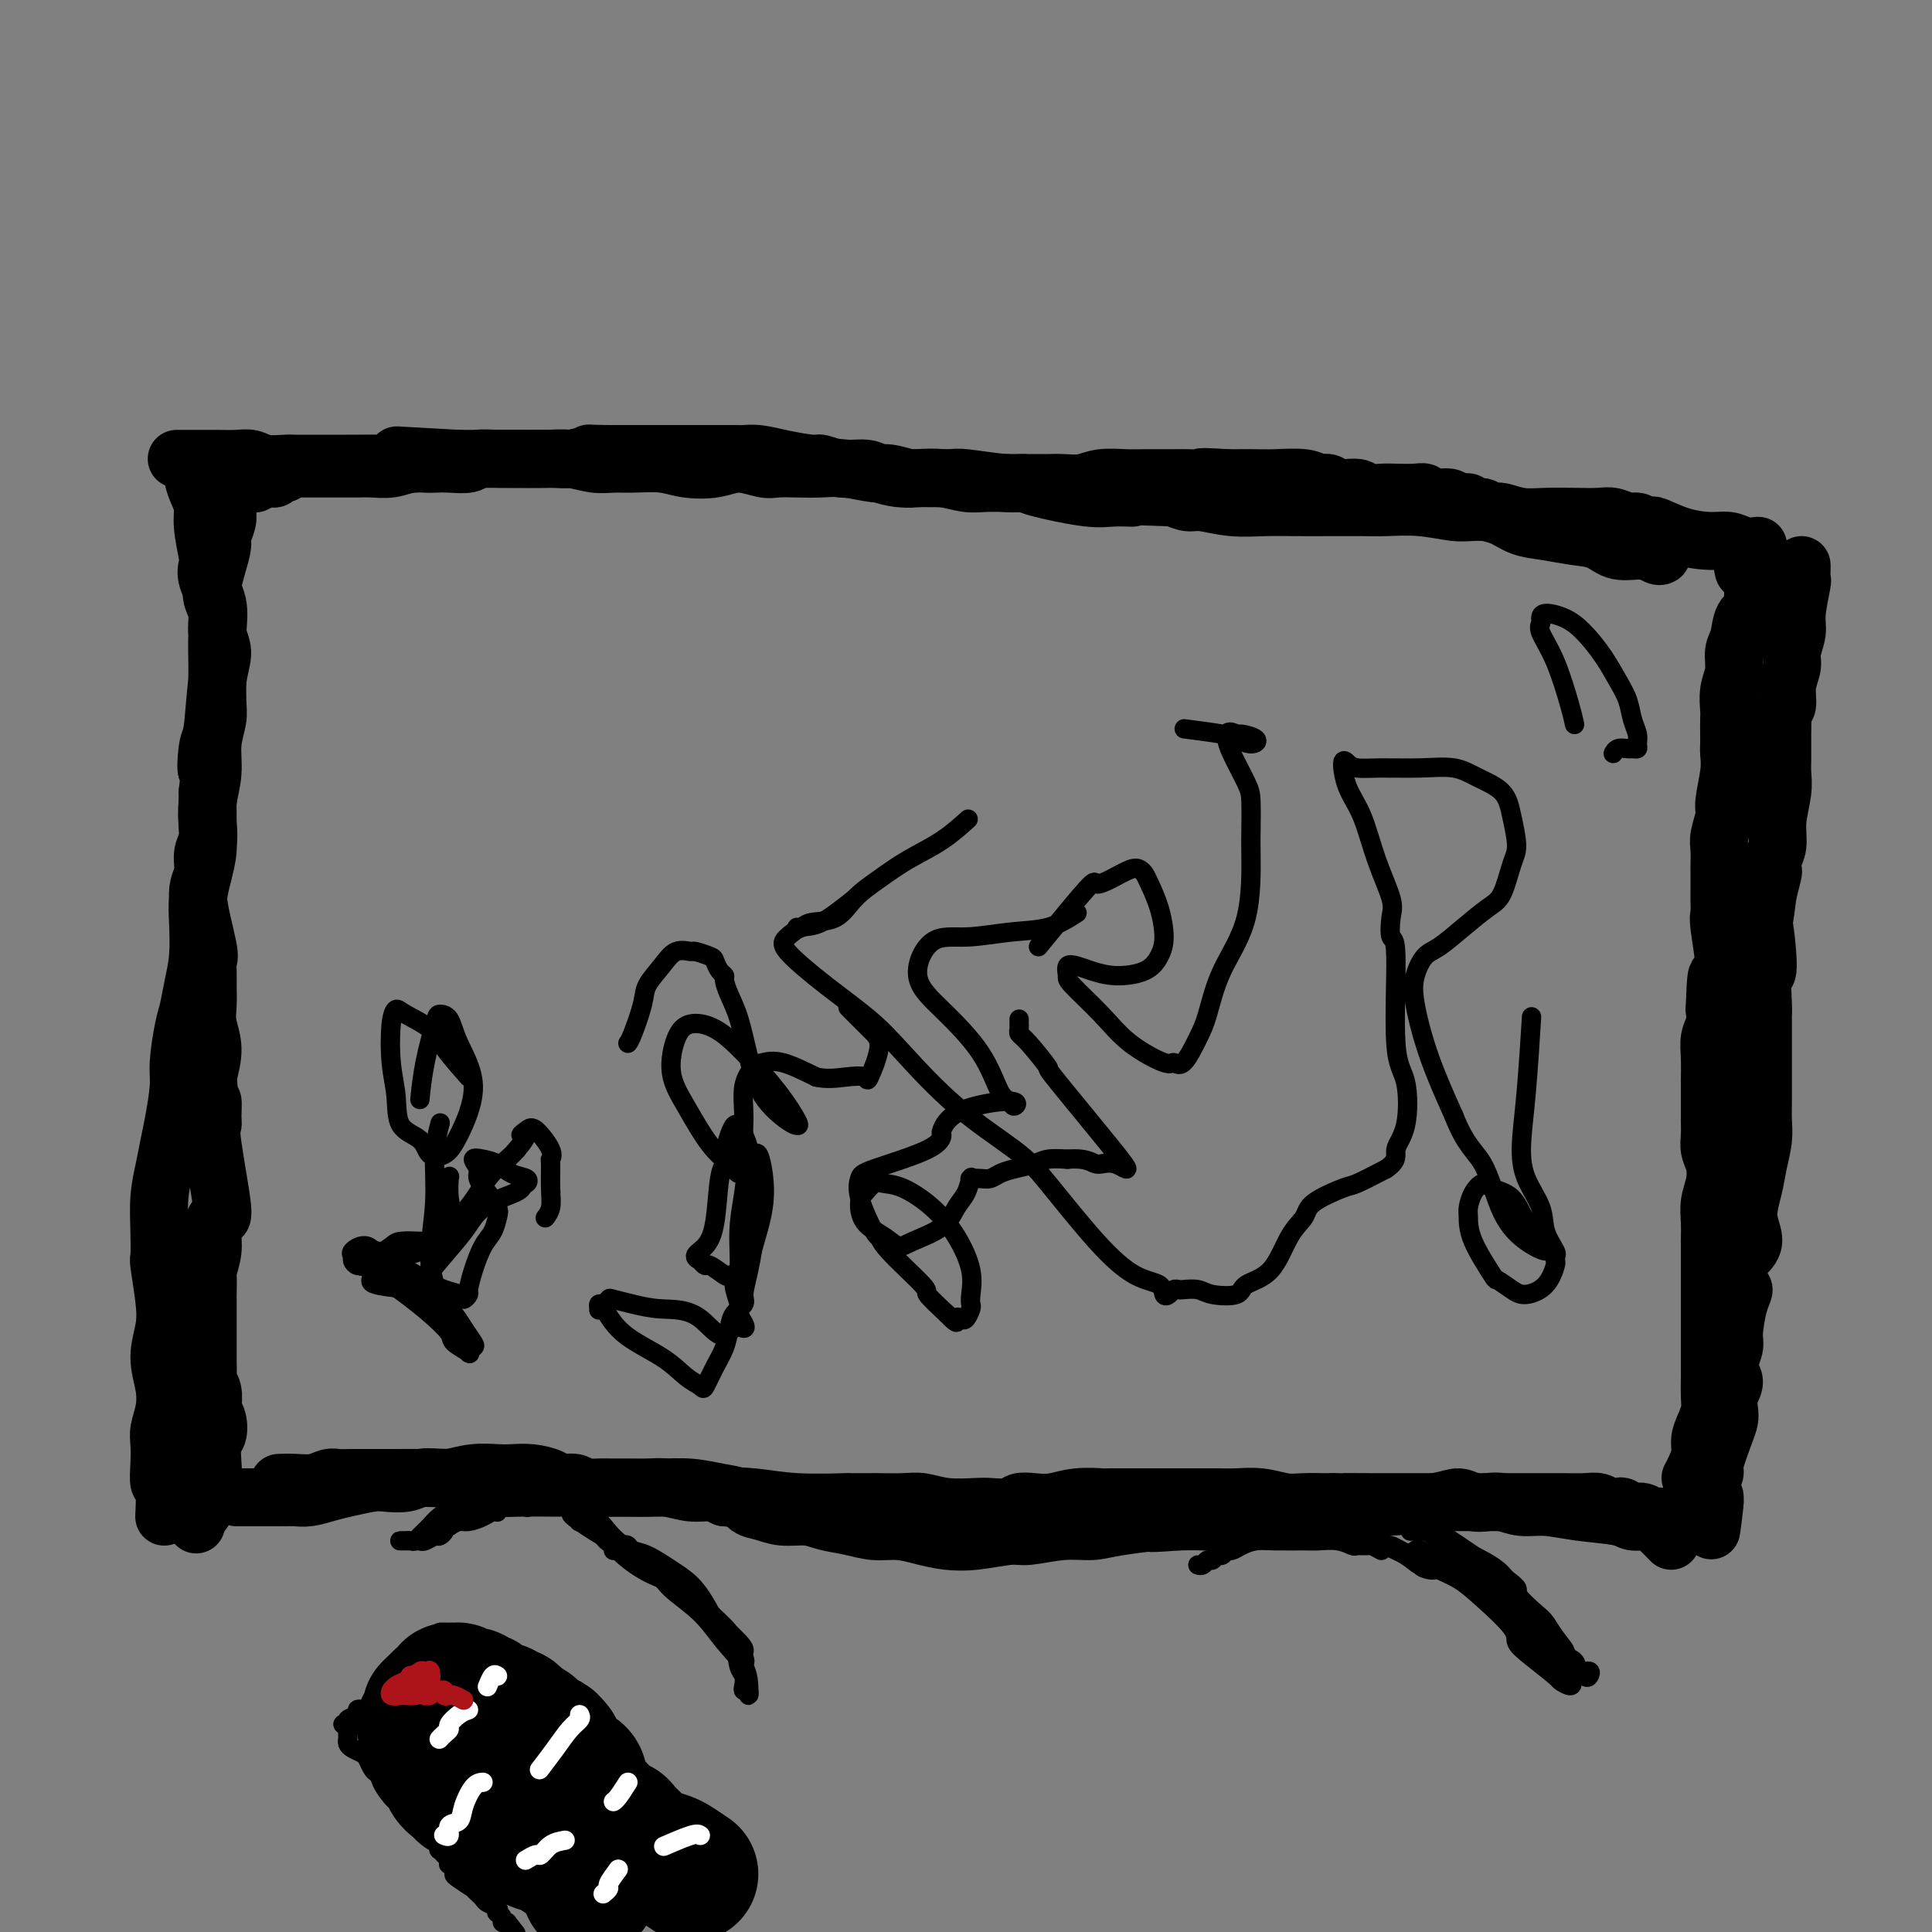 <svg viewBox='0 0 400 400' version='1.1' xmlns='http://www.w3.org/2000/svg' xmlns:xlink='http://www.w3.org/1999/xlink'><rect x="0" y="0" width="400" height="400" fill="#808080" stroke="none"/><g fill='none' stroke='#000000' stroke-width='12' stroke-linecap='round' stroke-linejoin='round'><path d='M373,117c0.009,0.184 0.018,0.369 0,1c-0.018,0.631 -0.061,1.709 0,2c0.061,0.291 0.228,-0.205 0,1c-0.228,1.205 -0.850,4.110 -1,6c-0.150,1.890 0.171,2.766 0,4c-0.171,1.234 -0.834,2.827 -1,4c-0.166,1.173 0.166,1.928 0,3c-0.166,1.072 -0.829,2.462 -1,4c-0.171,1.538 0.150,3.224 0,4c-0.150,0.776 -0.773,0.644 -1,1c-0.227,0.356 -0.060,1.202 0,2c0.060,0.798 0.012,1.549 0,3c-0.012,1.451 0.012,3.603 0,5c-0.012,1.397 -0.059,2.040 0,3c0.059,0.960 0.226,2.236 0,4c-0.226,1.764 -0.844,4.014 -1,6c-0.156,1.986 0.152,3.706 0,5c-0.152,1.294 -0.762,2.161 -1,3c-0.238,0.839 -0.102,1.649 0,2c0.102,0.351 0.172,0.243 0,1c-0.172,0.757 -0.586,2.378 -1,4'/><path d='M366,185c-1.386,11.341 -1.352,5.693 -1,6c0.352,0.307 1.023,6.571 1,9c-0.023,2.429 -0.738,1.025 -1,2c-0.262,0.975 -0.070,4.329 0,6c0.070,1.671 0.019,1.657 0,2c-0.019,0.343 -0.004,1.041 0,2c0.004,0.959 -0.002,2.177 0,5c0.002,2.823 0.012,7.250 0,10c-0.012,2.750 -0.047,3.823 0,5c0.047,1.177 0.176,2.457 0,4c-0.176,1.543 -0.656,3.348 -1,5c-0.344,1.652 -0.551,3.150 -1,5c-0.449,1.850 -1.141,4.051 -1,6c0.141,1.949 1.114,3.645 1,5c-0.114,1.355 -1.315,2.369 -2,3c-0.685,0.631 -0.853,0.879 -1,2c-0.147,1.121 -0.273,3.113 0,4c0.273,0.887 0.944,0.667 1,1c0.056,0.333 -0.502,1.219 -1,3c-0.498,1.781 -0.936,4.458 -1,6c-0.064,1.542 0.245,1.950 0,3c-0.245,1.050 -1.046,2.743 -1,4c0.046,1.257 0.939,2.080 1,3c0.061,0.920 -0.709,1.938 -1,3c-0.291,1.062 -0.101,2.167 0,3c0.101,0.833 0.114,1.395 0,2c-0.114,0.605 -0.354,1.253 -1,3c-0.646,1.747 -1.699,4.592 -2,6c-0.301,1.408 0.150,1.379 0,2c-0.150,0.621 -0.900,1.892 -1,3c-0.100,1.108 0.450,2.054 1,3'/><path d='M355,311c-1.488,11.548 -0.208,2.917 0,0c0.208,-2.917 -0.655,-0.119 -1,1c-0.345,1.119 -0.173,0.560 0,0'/><path d='M346,319c-1.122,-1.148 -2.244,-2.296 -3,-3c-0.756,-0.704 -1.145,-0.963 -2,-1c-0.855,-0.037 -2.174,0.149 -3,0c-0.826,-0.149 -1.158,-0.632 -3,-1c-1.842,-0.368 -5.192,-0.621 -8,-1c-2.808,-0.379 -5.073,-0.885 -7,-1c-1.927,-0.115 -3.516,0.161 -5,0c-1.484,-0.161 -2.862,-0.758 -4,-1c-1.138,-0.242 -2.037,-0.127 -3,0c-0.963,0.127 -1.992,0.268 -3,0c-1.008,-0.268 -1.997,-0.944 -3,-1c-1.003,-0.056 -2.022,0.507 -5,1c-2.978,0.493 -7.916,0.917 -10,1c-2.084,0.083 -1.314,-0.175 -2,0c-0.686,0.175 -2.830,0.783 -4,1c-1.170,0.217 -1.368,0.044 -2,0c-0.632,-0.044 -1.700,0.041 -2,0c-0.300,-0.041 0.168,-0.208 -1,0c-1.168,0.208 -3.970,0.792 -5,1c-1.030,0.208 -0.287,0.042 -1,0c-0.713,-0.042 -2.882,0.041 -5,0c-2.118,-0.041 -4.186,-0.207 -6,0c-1.814,0.207 -3.373,0.786 -5,1c-1.627,0.214 -3.322,0.061 -5,0c-1.678,-0.061 -3.339,-0.031 -5,0'/><path d='M244,315c-9.472,0.730 -4.152,0.056 -4,0c0.152,-0.056 -4.865,0.506 -8,1c-3.135,0.494 -4.388,0.921 -6,1c-1.612,0.079 -3.581,-0.188 -6,0c-2.419,0.188 -5.286,0.832 -7,1c-1.714,0.168 -2.274,-0.141 -4,0c-1.726,0.141 -4.617,0.732 -7,1c-2.383,0.268 -4.257,0.212 -6,0c-1.743,-0.212 -3.355,-0.581 -5,-1c-1.645,-0.419 -3.324,-0.887 -5,-1c-1.676,-0.113 -3.351,0.128 -5,0c-1.649,-0.128 -3.274,-0.626 -5,-1c-1.726,-0.374 -3.555,-0.624 -5,-1c-1.445,-0.376 -2.507,-0.878 -4,-1c-1.493,-0.122 -3.416,0.136 -5,0c-1.584,-0.136 -2.831,-0.667 -4,-1c-1.169,-0.333 -2.262,-0.467 -3,-1c-0.738,-0.533 -1.120,-1.463 -2,-2c-0.880,-0.537 -2.259,-0.680 -4,-1c-1.741,-0.320 -3.844,-0.818 -6,-1c-2.156,-0.182 -4.367,-0.049 -6,0c-1.633,0.049 -2.690,0.013 -4,0c-1.310,-0.013 -2.873,-0.003 -4,0c-1.127,0.003 -1.819,0.001 -3,0c-1.181,-0.001 -2.852,0.001 -4,0c-1.148,-0.001 -1.774,-0.003 -3,0c-1.226,0.003 -3.052,0.012 -5,0c-1.948,-0.012 -4.017,-0.044 -6,0c-1.983,0.044 -3.880,0.166 -6,0c-2.120,-0.166 -4.463,-0.619 -6,-1c-1.537,-0.381 -2.269,-0.691 -3,-1'/><path d='M93,306c-8.088,-0.309 -3.308,-0.083 -2,0c1.308,0.083 -0.856,0.021 -3,0c-2.144,-0.021 -4.267,-0.002 -7,0c-2.733,0.002 -6.075,-0.014 -8,0c-1.925,0.014 -2.432,0.056 -3,0c-0.568,-0.056 -1.196,-0.211 -2,0c-0.804,0.211 -1.782,0.789 -3,1c-1.218,0.211 -2.674,0.057 -4,0c-1.326,-0.057 -2.522,-0.016 -3,0c-0.478,0.016 -0.239,0.008 0,0'/><path d='M34,314c0.113,-2.516 0.225,-5.033 0,-6c-0.225,-0.967 -0.789,-0.386 -1,-1c-0.211,-0.614 -0.069,-2.424 0,-4c0.069,-1.576 0.066,-2.920 0,-4c-0.066,-1.080 -0.196,-1.898 0,-3c0.196,-1.102 0.719,-2.490 1,-4c0.281,-1.510 0.320,-3.144 0,-5c-0.320,-1.856 -1.000,-3.933 -1,-6c-0.000,-2.067 0.680,-4.122 1,-6c0.320,-1.878 0.281,-3.579 0,-6c-0.281,-2.421 -0.804,-5.564 -1,-7c-0.196,-1.436 -0.063,-1.167 0,-2c0.063,-0.833 0.058,-2.768 0,-5c-0.058,-2.232 -0.169,-4.761 0,-7c0.169,-2.239 0.619,-4.188 1,-6c0.381,-1.812 0.694,-3.486 1,-5c0.306,-1.514 0.607,-2.868 1,-5c0.393,-2.132 0.879,-5.041 1,-7c0.121,-1.959 -0.121,-2.969 0,-5c0.121,-2.031 0.607,-5.085 1,-7c0.393,-1.915 0.693,-2.692 1,-4c0.307,-1.308 0.621,-3.146 1,-5c0.379,-1.854 0.823,-3.722 1,-6c0.177,-2.278 0.086,-4.964 0,-7c-0.086,-2.036 -0.167,-3.421 0,-5c0.167,-1.579 0.581,-3.351 1,-5c0.419,-1.649 0.844,-3.175 1,-5c0.156,-1.825 0.045,-3.950 0,-6c-0.045,-2.050 -0.022,-4.025 0,-6'/><path d='M43,164c1.560,-13.912 0.461,-6.692 0,-5c-0.461,1.692 -0.285,-2.143 0,-4c0.285,-1.857 0.680,-1.736 1,-4c0.320,-2.264 0.566,-6.913 1,-10c0.434,-3.087 1.058,-4.611 1,-6c-0.058,-1.389 -0.797,-2.643 -1,-4c-0.203,-1.357 0.132,-2.819 0,-4c-0.132,-1.181 -0.730,-2.083 -1,-3c-0.270,-0.917 -0.212,-1.849 0,-3c0.212,-1.151 0.579,-2.522 1,-4c0.421,-1.478 0.897,-3.062 1,-4c0.103,-0.938 -0.168,-1.231 0,-2c0.168,-0.769 0.776,-2.015 1,-3c0.224,-0.985 0.064,-1.710 0,-2c-0.064,-0.290 -0.032,-0.145 0,0'/><path d='M364,113c-1.011,0.117 -2.022,0.234 -3,0c-0.978,-0.234 -1.922,-0.819 -3,-1c-1.078,-0.181 -2.291,0.044 -4,0c-1.709,-0.044 -3.914,-0.356 -6,-1c-2.086,-0.644 -4.052,-1.622 -5,-2c-0.948,-0.378 -0.876,-0.158 -1,0c-0.124,0.158 -0.443,0.252 -1,0c-0.557,-0.252 -1.350,-0.852 -2,-1c-0.650,-0.148 -1.156,0.156 -2,0c-0.844,-0.156 -2.027,-0.773 -3,-1c-0.973,-0.227 -1.735,-0.065 -3,0c-1.265,0.065 -3.033,0.031 -5,0c-1.967,-0.031 -4.133,-0.061 -6,0c-1.867,0.061 -3.434,0.214 -5,0c-1.566,-0.214 -3.130,-0.793 -4,-1c-0.870,-0.207 -1.047,-0.041 -2,0c-0.953,0.041 -2.684,-0.041 -4,0c-1.316,0.041 -2.219,0.207 -4,0c-1.781,-0.207 -4.440,-0.788 -7,-1c-2.560,-0.212 -5.019,-0.057 -7,0c-1.981,0.057 -3.482,0.015 -5,0c-1.518,-0.015 -3.051,-0.003 -4,0c-0.949,0.003 -1.314,-0.003 -3,0c-1.686,0.003 -4.691,0.016 -7,0c-2.309,-0.016 -3.920,-0.059 -6,0c-2.080,0.059 -4.630,0.222 -7,0c-2.370,-0.222 -4.561,-0.829 -6,-1c-1.439,-0.171 -2.125,0.094 -3,0c-0.875,-0.094 -1.937,-0.547 -3,-1'/><path d='M243,103c-15.991,-0.611 -10.469,-0.140 -9,0c1.469,0.140 -1.117,-0.053 -3,0c-1.883,0.053 -3.065,0.350 -6,0c-2.935,-0.350 -7.624,-1.348 -10,-2c-2.376,-0.652 -2.439,-0.960 -3,-1c-0.561,-0.040 -1.621,0.186 -4,0c-2.379,-0.186 -6.076,-0.786 -8,-1c-1.924,-0.214 -2.073,-0.042 -4,0c-1.927,0.042 -5.631,-0.045 -7,0c-1.369,0.045 -0.402,0.222 -1,0c-0.598,-0.222 -2.760,-0.844 -4,-1c-1.240,-0.156 -1.557,0.154 -3,0c-1.443,-0.154 -4.012,-0.772 -6,-1c-1.988,-0.228 -3.395,-0.066 -5,0c-1.605,0.066 -3.407,0.035 -5,0c-1.593,-0.035 -2.978,-0.075 -4,0c-1.022,0.075 -1.681,0.265 -3,0c-1.319,-0.265 -3.297,-0.985 -5,-1c-1.703,-0.015 -3.130,0.675 -5,1c-1.870,0.325 -4.183,0.284 -6,0c-1.817,-0.284 -3.139,-0.812 -5,-1c-1.861,-0.188 -4.260,-0.036 -6,0c-1.740,0.036 -2.822,-0.043 -4,0c-1.178,0.043 -2.453,0.208 -4,0c-1.547,-0.208 -3.365,-0.788 -5,-1c-1.635,-0.212 -3.087,-0.057 -5,0c-1.913,0.057 -4.286,0.015 -6,0c-1.714,-0.015 -2.769,-0.004 -4,0c-1.231,0.004 -2.637,0.001 -4,0c-1.363,-0.001 -2.681,-0.001 -4,0'/><path d='M95,95c-23.521,-1.298 -8.323,-0.544 -4,0c4.323,0.544 -2.229,0.878 -5,1c-2.771,0.122 -1.763,0.033 -4,0c-2.237,-0.033 -7.720,-0.009 -10,0c-2.280,0.009 -1.357,0.002 -2,0c-0.643,-0.002 -2.850,0.000 -4,0c-1.150,-0.000 -1.242,-0.004 -2,0c-0.758,0.004 -2.183,0.015 -3,0c-0.817,-0.015 -1.026,-0.057 -2,0c-0.974,0.057 -2.713,0.211 -4,0c-1.287,-0.211 -2.121,-0.789 -3,-1c-0.879,-0.211 -1.802,-0.057 -3,0c-1.198,0.057 -2.672,0.015 -4,0c-1.328,-0.015 -2.511,-0.004 -4,0c-1.489,0.004 -3.282,0.001 -4,0c-0.718,-0.001 -0.359,-0.001 0,0'/><path d='M40,96c0.022,0.268 0.043,0.536 0,1c-0.043,0.464 -0.152,1.122 0,2c0.152,0.878 0.563,1.974 1,3c0.437,1.026 0.900,1.981 1,3c0.100,1.019 -0.162,2.101 0,4c0.162,1.899 0.747,4.613 1,6c0.253,1.387 0.173,1.446 0,2c-0.173,0.554 -0.439,1.604 0,3c0.439,1.396 1.583,3.138 2,5c0.417,1.862 0.108,3.844 0,6c-0.108,2.156 -0.014,4.487 0,7c0.014,2.513 -0.053,5.210 0,7c0.053,1.790 0.224,2.674 0,4c-0.224,1.326 -0.844,3.093 -1,5c-0.156,1.907 0.150,3.955 0,6c-0.150,2.045 -0.757,4.087 -1,6c-0.243,1.913 -0.124,3.695 0,5c0.124,1.305 0.251,2.132 0,3c-0.251,0.868 -0.880,1.776 -1,3c-0.120,1.224 0.269,2.764 0,4c-0.269,1.236 -1.197,2.167 -1,5c0.197,2.833 1.517,7.566 2,10c0.483,2.434 0.128,2.569 0,3c-0.128,0.431 -0.030,1.159 0,2c0.030,0.841 -0.009,1.794 0,3c0.009,1.206 0.064,2.663 0,4c-0.064,1.337 -0.248,2.552 0,4c0.248,1.448 0.928,3.128 1,5c0.072,1.872 -0.464,3.936 -1,6'/><path d='M43,223c0.538,6.704 0.885,4.965 1,5c0.115,0.035 0.000,1.846 0,3c-0.000,1.154 0.115,1.652 0,2c-0.115,0.348 -0.461,0.545 0,4c0.461,3.455 1.727,10.167 2,13c0.273,2.833 -0.449,1.789 -1,2c-0.551,0.211 -0.932,1.679 -1,3c-0.068,1.321 0.178,2.496 0,4c-0.178,1.504 -0.780,3.337 -1,4c-0.220,0.663 -0.059,0.155 0,1c0.059,0.845 0.016,3.044 0,4c-0.016,0.956 -0.004,0.669 0,1c0.004,0.331 0.000,1.278 0,3c-0.000,1.722 0.004,4.217 0,6c-0.004,1.783 -0.015,2.852 0,4c0.015,1.148 0.056,2.373 0,3c-0.056,0.627 -0.208,0.656 0,1c0.208,0.344 0.775,1.002 1,2c0.225,0.998 0.109,2.335 0,3c-0.109,0.665 -0.212,0.660 0,1c0.212,0.340 0.737,1.027 1,2c0.263,0.973 0.264,2.231 0,3c-0.264,0.769 -0.793,1.047 -1,2c-0.207,0.953 -0.093,2.580 0,4c0.093,1.420 0.166,2.632 0,3c-0.166,0.368 -0.570,-0.107 -1,1c-0.430,1.107 -0.885,3.798 -1,5c-0.115,1.202 0.110,0.915 0,1c-0.110,0.085 -0.555,0.543 -1,1'/><path d='M41,314c-0.667,2.833 -0.333,1.417 0,0'/><path d='M49,310c0.369,0.000 0.739,0.000 1,0c0.261,-0.000 0.415,-0.000 1,0c0.585,0.000 1.601,0.001 2,0c0.399,-0.001 0.182,-0.003 1,0c0.818,0.003 2.671,0.012 4,0c1.329,-0.012 2.134,-0.045 3,0c0.866,0.045 1.791,0.170 3,0c1.209,-0.170 2.701,-0.633 4,-1c1.299,-0.367 2.406,-0.638 4,-1c1.594,-0.362 3.676,-0.815 5,-1c1.324,-0.185 1.889,-0.101 3,0c1.111,0.101 2.767,0.219 4,0c1.233,-0.219 2.042,-0.777 3,-1c0.958,-0.223 2.065,-0.112 3,0c0.935,0.112 1.698,0.225 3,0c1.302,-0.225 3.144,-0.790 5,-1c1.856,-0.210 3.728,-0.066 5,0c1.272,0.066 1.944,0.055 3,0c1.056,-0.055 2.494,-0.155 4,0c1.506,0.155 3.079,0.563 4,1c0.921,0.437 1.190,0.902 2,1c0.810,0.098 2.162,-0.170 3,0c0.838,0.170 1.161,0.778 2,1c0.839,0.222 2.193,0.058 3,0c0.807,-0.058 1.065,-0.012 2,0c0.935,0.012 2.547,-0.012 4,0c1.453,0.012 2.749,0.058 4,0c1.251,-0.058 2.459,-0.222 4,0c1.541,0.222 3.415,0.829 5,1c1.585,0.171 2.881,-0.094 4,0c1.119,0.094 2.059,0.547 3,1'/><path d='M150,310c8.357,0.790 3.251,0.264 2,0c-1.251,-0.264 1.353,-0.267 4,0c2.647,0.267 5.336,0.803 9,1c3.664,0.197 8.304,0.053 10,0c1.696,-0.053 0.448,-0.015 1,0c0.552,0.015 2.904,0.008 4,0c1.096,-0.008 0.938,-0.016 2,0c1.062,0.016 3.346,0.057 5,0c1.654,-0.057 2.677,-0.210 4,0c1.323,0.210 2.944,0.785 5,1c2.056,0.215 4.545,0.071 6,0c1.455,-0.071 1.876,-0.071 3,0c1.124,0.071 2.952,0.211 4,0c1.048,-0.211 1.316,-0.775 2,-1c0.684,-0.225 1.785,-0.113 3,0c1.215,0.113 2.543,0.226 4,0c1.457,-0.226 3.044,-0.793 5,-1c1.956,-0.207 4.281,-0.056 5,0c0.719,0.056 -0.170,0.015 2,0c2.170,-0.015 7.398,-0.004 10,0c2.602,0.004 2.579,-0.000 3,0c0.421,0.000 1.288,0.004 3,0c1.712,-0.004 4.270,-0.015 6,0c1.730,0.015 2.631,0.057 4,0c1.369,-0.057 3.207,-0.211 5,0c1.793,0.211 3.543,0.789 5,1c1.457,0.211 2.623,0.057 4,0c1.377,-0.057 2.965,-0.016 4,0c1.035,0.016 1.518,0.008 2,0'/><path d='M276,311c20.250,0.155 7.874,0.041 4,0c-3.874,-0.041 0.754,-0.011 4,0c3.246,0.011 5.110,0.003 7,0c1.890,-0.003 3.805,-0.001 5,0c1.195,0.001 1.671,0.000 2,0c0.329,-0.000 0.511,-0.000 1,0c0.489,0.000 1.286,0.000 2,0c0.714,-0.000 1.344,-0.000 2,0c0.656,0.000 1.338,0.000 2,0c0.662,-0.000 1.303,-0.000 2,0c0.697,0.000 1.449,0.000 2,0c0.551,-0.000 0.902,-0.000 2,0c1.098,0.000 2.944,0.000 4,0c1.056,-0.000 1.322,-0.001 2,0c0.678,0.001 1.767,0.004 3,0c1.233,-0.004 2.611,-0.015 4,0c1.389,0.015 2.791,0.055 4,0c1.209,-0.055 2.225,-0.207 3,0c0.775,0.207 1.310,0.772 2,1c0.690,0.228 1.537,0.117 2,0c0.463,-0.117 0.544,-0.242 1,0c0.456,0.242 1.288,0.849 2,1c0.712,0.151 1.305,-0.156 2,0c0.695,0.156 1.493,0.774 2,1c0.507,0.226 0.724,0.061 1,0c0.276,-0.061 0.610,-0.016 1,0c0.390,0.016 0.836,0.004 1,0c0.164,-0.004 0.047,-0.001 0,0c-0.047,0.001 -0.023,0.001 0,0'/><path d='M350,306c0.303,-0.577 0.607,-1.155 1,-2c0.393,-0.845 0.876,-1.958 1,-3c0.124,-1.042 -0.110,-2.014 0,-3c0.110,-0.986 0.565,-1.987 1,-3c0.435,-1.013 0.848,-2.039 1,-3c0.152,-0.961 0.041,-1.858 0,-3c-0.041,-1.142 -0.011,-2.529 0,-4c0.011,-1.471 0.003,-3.027 0,-5c-0.003,-1.973 -0.001,-4.362 0,-6c0.001,-1.638 0.000,-2.524 0,-4c-0.000,-1.476 0.000,-3.542 0,-5c-0.000,-1.458 -0.001,-2.308 0,-3c0.001,-0.692 0.004,-1.227 0,-2c-0.004,-0.773 -0.014,-1.785 0,-3c0.014,-1.215 0.053,-2.632 0,-4c-0.053,-1.368 -0.196,-2.687 0,-4c0.196,-1.313 0.732,-2.619 1,-4c0.268,-1.381 0.268,-2.837 0,-4c-0.268,-1.163 -0.804,-2.032 -1,-3c-0.196,-0.968 -0.052,-2.037 0,-3c0.052,-0.963 0.013,-1.822 0,-3c-0.013,-1.178 0.000,-2.675 0,-4c-0.000,-1.325 -0.014,-2.479 0,-4c0.014,-1.521 0.055,-3.408 0,-5c-0.055,-1.592 -0.207,-2.890 0,-4c0.207,-1.110 0.773,-2.031 1,-3c0.227,-0.969 0.113,-1.984 0,-3'/><path d='M355,209c0.402,-13.067 0.906,-4.236 1,-2c0.094,2.236 -0.224,-2.124 0,-4c0.224,-1.876 0.988,-1.268 1,-3c0.012,-1.732 -0.729,-5.805 -1,-8c-0.271,-2.195 -0.073,-2.513 0,-3c0.073,-0.487 0.020,-1.145 0,-2c-0.020,-0.855 -0.006,-1.907 0,-3c0.006,-1.093 0.006,-2.225 0,-3c-0.006,-0.775 -0.017,-1.191 0,-2c0.017,-0.809 0.061,-2.012 0,-3c-0.061,-0.988 -0.227,-1.763 0,-3c0.227,-1.237 0.845,-2.936 1,-4c0.155,-1.064 -0.155,-1.491 0,-3c0.155,-1.509 0.773,-4.099 1,-6c0.227,-1.901 0.061,-3.112 0,-4c-0.061,-0.888 -0.017,-1.451 0,-2c0.017,-0.549 0.009,-1.083 0,-2c-0.009,-0.917 -0.017,-2.216 0,-3c0.017,-0.784 0.060,-1.051 0,-2c-0.060,-0.949 -0.225,-2.579 0,-4c0.225,-1.421 0.838,-2.632 1,-4c0.162,-1.368 -0.128,-2.894 0,-4c0.128,-1.106 0.675,-1.792 1,-3c0.325,-1.208 0.426,-2.940 1,-4c0.574,-1.060 1.619,-1.450 2,-2c0.381,-0.550 0.099,-1.261 0,-2c-0.099,-0.739 -0.016,-1.508 0,-2c0.016,-0.492 -0.037,-0.709 0,-1c0.037,-0.291 0.164,-0.655 0,-1c-0.164,-0.345 -0.618,-0.670 -1,-1c-0.382,-0.330 -0.691,-0.665 -1,-1'/><path d='M361,118c-0.311,-1.244 -0.089,-0.356 0,0c0.089,0.356 0.044,0.178 0,0'/><path d='M344,115c-0.210,0.128 -0.420,0.256 -1,0c-0.580,-0.256 -1.529,-0.895 -3,-1c-1.471,-0.105 -3.464,0.324 -5,0c-1.536,-0.324 -2.616,-1.400 -4,-2c-1.384,-0.600 -3.071,-0.724 -5,-1c-1.929,-0.276 -4.098,-0.705 -6,-1c-1.902,-0.295 -3.536,-0.456 -5,-1c-1.464,-0.544 -2.759,-1.470 -4,-2c-1.241,-0.530 -2.430,-0.663 -3,-1c-0.570,-0.337 -0.522,-0.879 -1,-1c-0.478,-0.121 -1.483,0.179 -2,0c-0.517,-0.179 -0.548,-0.836 -1,-1c-0.452,-0.164 -1.327,0.166 -2,0c-0.673,-0.166 -1.146,-0.829 -2,-1c-0.854,-0.171 -2.090,0.150 -3,0c-0.910,-0.150 -1.494,-0.771 -2,-1c-0.506,-0.229 -0.934,-0.065 -2,0c-1.066,0.065 -2.768,0.033 -4,0c-1.232,-0.033 -1.992,-0.065 -3,0c-1.008,0.065 -2.262,0.229 -3,0c-0.738,-0.229 -0.960,-0.850 -2,-1c-1.040,-0.150 -2.897,0.170 -4,0c-1.103,-0.170 -1.452,-0.830 -2,-1c-0.548,-0.170 -1.295,0.151 -2,0c-0.705,-0.151 -1.369,-0.772 -3,-1c-1.631,-0.228 -4.231,-0.061 -6,0c-1.769,0.061 -2.707,0.016 -4,0c-1.293,-0.016 -2.941,-0.005 -4,0c-1.059,0.005 -1.530,0.002 -2,0'/><path d='M254,99c-7.010,-0.464 -5.034,-0.124 -5,0c0.034,0.124 -1.873,0.032 -3,0c-1.127,-0.032 -1.473,-0.005 -3,0c-1.527,0.005 -4.236,-0.013 -6,0c-1.764,0.013 -2.585,0.056 -4,0c-1.415,-0.056 -3.425,-0.211 -5,0c-1.575,0.211 -2.713,0.789 -4,1c-1.287,0.211 -2.721,0.056 -4,0c-1.279,-0.056 -2.403,-0.014 -3,0c-0.597,0.014 -0.668,0.000 -2,0c-1.332,-0.000 -3.924,0.014 -6,0c-2.076,-0.014 -3.636,-0.056 -5,0c-1.364,0.056 -2.533,0.208 -4,0c-1.467,-0.208 -3.234,-0.778 -5,-1c-1.766,-0.222 -3.532,-0.097 -5,0c-1.468,0.097 -2.639,0.166 -4,0c-1.361,-0.166 -2.914,-0.565 -4,-1c-1.086,-0.435 -1.707,-0.904 -3,-1c-1.293,-0.096 -3.259,0.181 -5,0c-1.741,-0.181 -3.258,-0.819 -4,-1c-0.742,-0.181 -0.709,0.095 -2,0c-1.291,-0.095 -3.905,-0.561 -6,-1c-2.095,-0.439 -3.672,-0.850 -5,-1c-1.328,-0.150 -2.408,-0.040 -3,0c-0.592,0.040 -0.698,0.011 -2,0c-1.302,-0.011 -3.802,-0.003 -6,0c-2.198,0.003 -4.094,0.001 -6,0c-1.906,-0.001 -3.821,-0.000 -5,0c-1.179,0.000 -1.623,0.000 -3,0c-1.377,-0.000 -3.689,-0.000 -6,0'/><path d='M126,94c-5.486,-0.061 -3.701,-0.214 -4,0c-0.299,0.214 -2.683,0.793 -4,1c-1.317,0.207 -1.567,0.041 -4,0c-2.433,-0.041 -7.050,0.041 -10,0c-2.950,-0.041 -4.232,-0.207 -5,0c-0.768,0.207 -1.023,0.786 -2,1c-0.977,0.214 -2.676,0.061 -4,0c-1.324,-0.061 -2.273,-0.030 -3,0c-0.727,0.030 -1.233,0.061 -2,0c-0.767,-0.061 -1.794,-0.212 -3,0c-1.206,0.212 -2.591,0.789 -4,1c-1.409,0.211 -2.843,0.057 -4,0c-1.157,-0.057 -2.036,-0.015 -3,0c-0.964,0.015 -2.013,0.004 -3,0c-0.987,-0.004 -1.914,-0.001 -3,0c-1.086,0.001 -2.333,0.001 -3,0c-0.667,-0.001 -0.756,-0.001 -1,0c-0.244,0.001 -0.643,0.004 -1,0c-0.357,-0.004 -0.673,-0.016 -1,0c-0.327,0.016 -0.665,0.061 -1,0c-0.335,-0.061 -0.667,-0.227 -1,0c-0.333,0.227 -0.668,0.846 -1,1c-0.332,0.154 -0.661,-0.156 -1,0c-0.339,0.156 -0.687,0.777 -1,1c-0.313,0.223 -0.592,0.046 -1,0c-0.408,-0.046 -0.944,0.039 -1,0c-0.056,-0.039 0.370,-0.203 0,0c-0.370,0.203 -1.534,0.772 -2,1c-0.466,0.228 -0.233,0.114 0,0'/></g>
<g fill='none' stroke='#000000' stroke-width='4' stroke-linecap='round' stroke-linejoin='round'><path d='M97,223c-1.911,-2.163 -3.822,-4.326 -5,-6c-1.178,-1.674 -1.623,-2.858 -3,-4c-1.377,-1.142 -3.686,-2.240 -5,-3c-1.314,-0.760 -1.634,-1.182 -2,-1c-0.366,0.182 -0.778,0.968 -1,3c-0.222,2.032 -0.254,5.312 0,8c0.254,2.688 0.795,4.785 1,7c0.205,2.215 0.073,4.548 1,6c0.927,1.452 2.914,2.023 4,3c1.086,0.977 1.272,2.359 2,3c0.728,0.641 1.997,0.540 3,0c1.003,-0.540 1.740,-1.518 3,-4c1.260,-2.482 3.043,-6.468 3,-10c-0.043,-3.532 -1.913,-6.612 -3,-9c-1.087,-2.388 -1.391,-4.086 -2,-5c-0.609,-0.914 -1.522,-1.046 -2,-1c-0.478,0.046 -0.520,0.270 -1,2c-0.480,1.730 -1.399,4.966 -2,8c-0.601,3.034 -0.886,5.867 -1,7c-0.114,1.133 -0.057,0.567 0,0'/><path d='M91,233c0.124,-0.455 0.247,-0.909 0,0c-0.247,0.909 -0.865,3.182 -1,6c-0.135,2.818 0.212,6.179 0,10c-0.212,3.821 -0.985,8.100 -1,11c-0.015,2.900 0.726,4.421 1,6c0.274,1.579 0.081,3.215 0,4c-0.081,0.785 -0.052,0.717 0,1c0.052,0.283 0.125,0.915 0,1c-0.125,0.085 -0.447,-0.377 -1,-1c-0.553,-0.623 -1.335,-1.407 -3,-3c-1.665,-1.593 -4.212,-3.993 -6,-6c-1.788,-2.007 -2.816,-3.620 -4,-4c-1.184,-0.380 -2.523,0.472 -3,1c-0.477,0.528 -0.092,0.731 0,1c0.092,0.269 -0.110,0.602 0,1c0.110,0.398 0.533,0.860 1,1c0.467,0.140 0.977,-0.043 1,0c0.023,0.043 -0.440,0.313 0,0c0.440,-0.313 1.782,-1.208 3,-2c1.218,-0.792 2.313,-1.481 3,-2c0.687,-0.519 0.966,-0.869 2,-1c1.034,-0.131 2.823,-0.042 4,0c1.177,0.042 1.741,0.039 2,0c0.259,-0.039 0.214,-0.113 1,-1c0.786,-0.887 2.405,-2.587 3,-4c0.595,-1.413 0.168,-2.539 0,-4c-0.168,-1.461 -0.076,-3.258 0,-4c0.076,-0.742 0.136,-0.431 0,0c-0.136,0.431 -0.467,0.980 -1,3c-0.533,2.020 -1.266,5.510 -2,9'/><path d='M90,256c-0.685,3.279 -0.896,5.476 -1,7c-0.104,1.524 -0.099,2.373 0,3c0.099,0.627 0.293,1.031 -2,1c-2.293,-0.031 -7.074,-0.498 -9,-1c-1.926,-0.502 -0.999,-1.040 -1,-2c-0.001,-0.960 -0.931,-2.343 -1,-3c-0.069,-0.657 0.722,-0.590 1,-1c0.278,-0.410 0.043,-1.298 1,-1c0.957,0.298 3.107,1.783 5,3c1.893,1.217 3.530,2.165 5,3c1.470,0.835 2.771,1.557 4,2c1.229,0.443 2.384,0.605 3,1c0.616,0.395 0.693,1.021 1,1c0.307,-0.021 0.845,-0.690 1,-1c0.155,-0.310 -0.074,-0.261 0,-1c0.074,-0.739 0.452,-2.266 1,-4c0.548,-1.734 1.266,-3.675 2,-5c0.734,-1.325 1.485,-2.036 2,-3c0.515,-0.964 0.794,-2.183 1,-3c0.206,-0.817 0.337,-1.231 0,-2c-0.337,-0.769 -1.143,-1.891 -2,-3c-0.857,-1.109 -1.765,-2.204 -2,-3c-0.235,-0.796 0.205,-1.292 0,-2c-0.205,-0.708 -1.053,-1.627 -1,-2c0.053,-0.373 1.006,-0.201 2,0c0.994,0.201 2.029,0.432 3,1c0.971,0.568 1.879,1.472 3,2c1.121,0.528 2.456,0.681 3,1c0.544,0.319 0.298,0.806 0,1c-0.298,0.194 -0.649,0.097 -1,0'/><path d='M108,245c0.914,1.314 -1.801,2.100 -4,3c-2.199,0.900 -3.880,1.914 -5,3c-1.120,1.086 -1.678,2.242 -3,4c-1.322,1.758 -3.408,4.117 -5,6c-1.592,1.883 -2.689,3.291 -3,4c-0.311,0.709 0.164,0.720 0,1c-0.164,0.280 -0.966,0.830 -1,1c-0.034,0.170 0.702,-0.039 1,0c0.298,0.039 0.158,0.325 1,1c0.842,0.675 2.666,1.739 4,3c1.334,1.261 2.178,2.718 3,4c0.822,1.282 1.621,2.390 2,3c0.379,0.610 0.339,0.723 0,1c-0.339,0.277 -0.977,0.718 -1,1c-0.023,0.282 0.570,0.406 0,0c-0.570,-0.406 -2.304,-1.343 -3,-2c-0.696,-0.657 -0.353,-1.034 -1,-2c-0.647,-0.966 -2.285,-2.521 -4,-4c-1.715,-1.479 -3.506,-2.884 -5,-4c-1.494,-1.116 -2.690,-1.944 -4,-3c-1.310,-1.056 -2.732,-2.338 -3,-3c-0.268,-0.662 0.620,-0.702 1,-1c0.380,-0.298 0.254,-0.853 1,-1c0.746,-0.147 2.365,0.113 4,0c1.635,-0.113 3.285,-0.600 4,-1c0.715,-0.400 0.496,-0.712 2,-2c1.504,-1.288 4.733,-3.551 7,-6c2.267,-2.449 3.572,-5.082 5,-7c1.428,-1.918 2.979,-3.119 4,-4c1.021,-0.881 1.510,-1.440 2,-2'/><path d='M107,238c3.279,-3.883 1.477,-3.089 1,-3c-0.477,0.089 0.370,-0.526 1,-1c0.630,-0.474 1.044,-0.805 2,0c0.956,0.805 2.453,2.747 3,4c0.547,1.253 0.143,1.818 0,2c-0.143,0.182 -0.024,-0.017 0,1c0.024,1.017 -0.045,3.252 0,5c0.045,1.748 0.204,3.009 0,4c-0.204,0.991 -0.773,1.712 -1,2c-0.227,0.288 -0.114,0.144 0,0'/><path d='M130,216c0.207,-0.261 0.414,-0.522 1,-2c0.586,-1.478 1.551,-4.171 2,-6c0.449,-1.829 0.380,-2.792 1,-4c0.620,-1.208 1.928,-2.660 3,-4c1.072,-1.340 1.908,-2.567 3,-3c1.092,-0.433 2.439,-0.071 3,0c0.561,0.071 0.336,-0.149 1,0c0.664,0.149 2.216,0.669 3,1c0.784,0.331 0.801,0.475 1,1c0.199,0.525 0.581,1.432 1,2c0.419,0.568 0.874,0.799 1,1c0.126,0.201 -0.079,0.373 0,1c0.079,0.627 0.441,1.709 1,3c0.559,1.291 1.316,2.791 2,5c0.684,2.209 1.296,5.128 2,8c0.704,2.872 1.500,5.696 3,8c1.500,2.304 3.705,4.088 5,5c1.295,0.912 1.681,0.952 2,1c0.319,0.048 0.570,0.102 0,-1c-0.570,-1.102 -1.963,-3.362 -4,-6c-2.037,-2.638 -4.720,-5.656 -7,-8c-2.280,-2.344 -4.159,-4.014 -6,-5c-1.841,-0.986 -3.645,-1.289 -5,-1c-1.355,0.289 -2.263,1.168 -3,3c-0.737,1.832 -1.305,4.615 -1,7c0.305,2.385 1.482,4.371 3,7c1.518,2.629 3.376,5.901 5,8c1.624,2.099 3.014,3.027 4,4c0.986,0.973 1.567,1.992 2,2c0.433,0.008 0.716,-0.996 1,-2'/><path d='M154,241c1.347,0.065 1.213,-1.773 1,-3c-0.213,-1.227 -0.505,-1.842 -1,-3c-0.495,-1.158 -1.193,-2.859 -2,-2c-0.807,0.859 -1.724,4.278 -2,6c-0.276,1.722 0.089,1.746 0,2c-0.089,0.254 -0.633,0.738 -1,3c-0.367,2.262 -0.558,6.304 -1,9c-0.442,2.696 -1.134,4.047 -2,5c-0.866,0.953 -1.906,1.507 -2,2c-0.094,0.493 0.756,0.924 1,1c0.244,0.076 -0.119,-0.204 0,0c0.119,0.204 0.721,0.891 1,1c0.279,0.109 0.234,-0.361 1,0c0.766,0.361 2.342,1.555 3,2c0.658,0.445 0.398,0.143 1,0c0.602,-0.143 2.067,-0.127 3,-1c0.933,-0.873 1.333,-2.636 2,-5c0.667,-2.364 1.601,-5.329 2,-8c0.399,-2.671 0.262,-5.049 0,-7c-0.262,-1.951 -0.649,-3.474 -1,-4c-0.351,-0.526 -0.667,-0.054 -1,0c-0.333,0.054 -0.682,-0.311 -1,1c-0.318,1.311 -0.603,4.298 -1,7c-0.397,2.702 -0.906,5.118 -1,8c-0.094,2.882 0.227,6.229 0,8c-0.227,1.771 -1.002,1.968 -1,3c0.002,1.032 0.779,2.901 1,4c0.221,1.099 -0.116,1.429 0,2c0.116,0.571 0.685,1.385 1,2c0.315,0.615 0.376,1.033 0,1c-0.376,-0.033 -1.188,-0.516 -2,-1'/><path d='M152,274c-1.955,5.297 -4.341,1.040 -7,-1c-2.659,-2.040 -5.591,-1.863 -8,-2c-2.409,-0.137 -4.295,-0.588 -6,-1c-1.705,-0.412 -3.227,-0.787 -4,-1c-0.773,-0.213 -0.796,-0.266 -1,0c-0.204,0.266 -0.589,0.852 -1,1c-0.411,0.148 -0.848,-0.142 -1,0c-0.152,0.142 -0.019,0.715 0,1c0.019,0.285 -0.078,0.282 0,0c0.078,-0.282 0.329,-0.843 1,0c0.671,0.843 1.762,3.091 4,5c2.238,1.909 5.625,3.480 8,5c2.375,1.520 3.739,2.988 5,4c1.261,1.012 2.418,1.569 3,2c0.582,0.431 0.588,0.737 1,0c0.412,-0.737 1.228,-2.515 2,-4c0.772,-1.485 1.499,-2.676 2,-4c0.501,-1.324 0.778,-2.783 1,-4c0.222,-1.217 0.391,-2.194 1,-3c0.609,-0.806 1.658,-1.443 2,-2c0.342,-0.557 -0.023,-1.035 0,-2c0.023,-0.965 0.435,-2.417 1,-5c0.565,-2.583 1.282,-6.296 1,-10c-0.282,-3.704 -1.563,-7.398 -2,-11c-0.437,-3.602 -0.031,-7.111 0,-10c0.031,-2.889 -0.315,-5.158 0,-7c0.315,-1.842 1.291,-3.257 2,-4c0.709,-0.743 1.153,-0.816 2,-1c0.847,-0.184 2.099,-0.481 4,0c1.901,0.481 4.450,1.741 7,3'/><path d='M169,223c2.206,0.487 4.220,0.204 6,0c1.780,-0.204 3.328,-0.328 4,0c0.672,0.328 0.470,1.110 1,0c0.530,-1.110 1.791,-4.112 2,-6c0.209,-1.888 -0.636,-2.662 -2,-4c-1.364,-1.338 -3.247,-3.239 -4,-4c-0.753,-0.761 -0.377,-0.380 0,0'/><path d='M165,192c0.324,0.109 0.647,0.217 1,0c0.353,-0.217 0.735,-0.760 2,-1c1.265,-0.240 3.414,-0.177 5,-1c1.586,-0.823 2.608,-2.533 4,-4c1.392,-1.467 3.155,-2.691 5,-4c1.845,-1.309 3.773,-2.701 6,-4c2.227,-1.299 4.753,-2.504 7,-4c2.247,-1.496 4.213,-3.285 5,-4c0.787,-0.715 0.393,-0.358 0,0'/><path d='M223,189c-1.854,1.189 -3.709,2.378 -6,3c-2.291,0.622 -5.019,0.676 -8,1c-2.981,0.324 -6.216,0.918 -9,1c-2.784,0.082 -5.119,-0.349 -7,1c-1.881,1.349 -3.310,4.479 -3,7c0.310,2.521 2.359,4.432 5,7c2.641,2.568 5.876,5.794 8,9c2.124,3.206 3.138,6.393 4,8c0.862,1.607 1.572,1.632 2,2c0.428,0.368 0.574,1.077 1,1c0.426,-0.077 1.132,-0.941 -1,-1c-2.132,-0.059 -7.104,0.688 -10,2c-2.896,1.312 -3.718,3.190 -4,4c-0.282,0.810 -0.026,0.551 0,1c0.026,0.449 -0.179,1.606 -3,3c-2.821,1.394 -8.259,3.024 -11,4c-2.741,0.976 -2.787,1.300 -3,2c-0.213,0.700 -0.595,1.778 0,4c0.595,2.222 2.167,5.587 3,7c0.833,1.413 0.928,0.873 1,1c0.072,0.127 0.122,0.921 2,3c1.878,2.079 5.582,5.444 7,7c1.418,1.556 0.548,1.302 1,2c0.452,0.698 2.226,2.349 4,4'/><path d='M196,272c2.725,2.864 2.037,1.525 2,1c-0.037,-0.525 0.578,-0.236 1,0c0.422,0.236 0.651,0.418 1,0c0.349,-0.418 0.818,-1.436 1,-2c0.182,-0.564 0.077,-0.674 0,-1c-0.077,-0.326 -0.127,-0.868 0,-2c0.127,-1.132 0.431,-2.853 0,-5c-0.431,-2.147 -1.596,-4.721 -3,-7c-1.404,-2.279 -3.048,-4.265 -5,-6c-1.952,-1.735 -4.212,-3.221 -6,-4c-1.788,-0.779 -3.106,-0.851 -4,-1c-0.894,-0.149 -1.366,-0.374 -2,0c-0.634,0.374 -1.432,1.348 -2,2c-0.568,0.652 -0.906,0.982 -1,2c-0.094,1.018 0.058,2.724 1,4c0.942,1.276 2.675,2.123 4,3c1.325,0.877 2.242,1.786 3,2c0.758,0.214 1.355,-0.265 3,-1c1.645,-0.735 4.336,-1.724 6,-3c1.664,-1.276 2.301,-2.839 3,-4c0.699,-1.161 1.461,-1.919 2,-3c0.539,-1.081 0.854,-2.485 1,-3c0.146,-0.515 0.121,-0.141 0,0c-0.121,0.141 -0.340,0.049 0,0c0.340,-0.049 1.239,-0.054 2,0c0.761,0.054 1.385,0.169 2,0c0.615,-0.169 1.220,-0.620 2,-1c0.780,-0.380 1.735,-0.690 3,-1c1.265,-0.310 2.841,-0.622 4,-1c1.159,-0.378 1.903,-0.822 3,-1c1.097,-0.178 2.549,-0.089 4,0'/><path d='M221,240c4.282,-0.341 4.987,0.807 6,1c1.013,0.193 2.335,-0.568 4,0c1.665,0.568 3.672,2.465 1,-1c-2.672,-3.465 -10.022,-12.290 -13,-16c-2.978,-3.710 -1.582,-2.303 -2,-3c-0.418,-0.697 -2.648,-3.497 -4,-5c-1.352,-1.503 -1.826,-1.709 -2,-2c-0.174,-0.291 -0.047,-0.666 0,-1c0.047,-0.334 0.013,-0.629 0,-1c-0.013,-0.371 -0.004,-0.820 0,-1c0.004,-0.180 0.002,-0.090 0,0'/><path d='M215,196c4.062,-4.973 8.125,-9.946 10,-12c1.875,-2.054 1.563,-1.189 2,-1c0.437,0.189 1.622,-0.299 3,-1c1.378,-0.701 2.950,-1.614 4,-2c1.050,-0.386 1.578,-0.246 2,0c0.422,0.246 0.738,0.596 1,1c0.262,0.404 0.470,0.861 1,2c0.530,1.139 1.381,2.961 2,5c0.619,2.039 1.004,4.295 1,6c-0.004,1.705 -0.399,2.860 -1,4c-0.601,1.140 -1.408,2.265 -3,3c-1.592,0.735 -3.967,1.079 -6,1c-2.033,-0.079 -3.723,-0.583 -5,-1c-1.277,-0.417 -2.142,-0.749 -3,-1c-0.858,-0.251 -1.710,-0.420 -2,0c-0.290,0.420 -0.018,1.431 0,2c0.018,0.569 -0.217,0.698 1,2c1.217,1.302 3.886,3.779 6,6c2.114,2.221 3.672,4.187 6,6c2.328,1.813 5.424,3.472 7,4c1.576,0.528 1.630,-0.077 2,0c0.370,0.077 1.055,0.836 2,0c0.945,-0.836 2.148,-3.267 3,-5c0.852,-1.733 1.353,-2.768 2,-5c0.647,-2.232 1.442,-5.662 3,-9c1.558,-3.338 3.881,-6.585 5,-11c1.119,-4.415 1.036,-9.998 1,-13c-0.036,-3.002 -0.023,-3.423 0,-5c0.023,-1.577 0.058,-4.309 0,-6c-0.058,-1.691 -0.208,-2.340 -1,-4c-0.792,-1.660 -2.226,-4.331 -3,-6c-0.774,-1.669 -0.887,-2.334 -1,-3'/><path d='M254,153c-0.331,-2.227 1.341,-1.293 2,-1c0.659,0.293 0.306,-0.054 1,0c0.694,0.054 2.437,0.508 3,1c0.563,0.492 -0.054,1.021 -1,1c-0.946,-0.021 -2.223,-0.593 -3,-1c-0.777,-0.407 -1.055,-0.648 -3,-1c-1.945,-0.352 -5.556,-0.815 -7,-1c-1.444,-0.185 -0.722,-0.093 0,0'/><path d='M177,186c-2.584,2.048 -5.167,4.096 -7,5c-1.833,0.904 -2.914,0.663 -4,1c-1.086,0.337 -2.175,1.253 -3,2c-0.825,0.747 -1.385,1.326 0,3c1.385,1.674 4.716,4.442 8,7c3.284,2.558 6.523,4.904 9,7c2.477,2.096 4.194,3.941 7,7c2.806,3.059 6.703,7.331 11,11c4.297,3.669 8.994,6.736 12,9c3.006,2.264 4.321,3.724 7,7c2.679,3.276 6.721,8.367 10,12c3.279,3.633 5.796,5.807 8,7c2.204,1.193 4.097,1.406 5,2c0.903,0.594 0.818,1.571 1,2c0.182,0.429 0.633,0.310 1,0c0.367,-0.310 0.651,-0.812 1,-1c0.349,-0.188 0.763,-0.063 1,0c0.237,0.063 0.298,0.063 1,0c0.702,-0.063 2.046,-0.190 3,0c0.954,0.190 1.518,0.697 3,1c1.482,0.303 3.882,0.402 5,0c1.118,-0.402 0.953,-1.303 2,-2c1.047,-0.697 3.307,-1.189 5,-3c1.693,-1.811 2.821,-4.942 4,-7c1.179,-2.058 2.410,-3.043 3,-4c0.590,-0.957 0.540,-1.885 2,-3c1.460,-1.115 4.432,-2.415 6,-3c1.568,-0.585 1.734,-0.453 3,-1c1.266,-0.547 3.633,-1.774 6,-3'/><path d='M287,242c2.661,-1.817 1.814,-2.859 2,-4c0.186,-1.141 1.405,-2.379 2,-5c0.595,-2.621 0.565,-6.624 0,-9c-0.565,-2.376 -1.666,-3.125 -2,-8c-0.334,-4.875 0.098,-13.875 0,-18c-0.098,-4.125 -0.725,-3.376 -1,-4c-0.275,-0.624 -0.199,-2.622 0,-4c0.199,-1.378 0.522,-2.135 0,-4c-0.522,-1.865 -1.889,-4.837 -3,-8c-1.111,-3.163 -1.968,-6.518 -3,-9c-1.032,-2.482 -2.240,-4.091 -3,-6c-0.760,-1.909 -1.073,-4.119 -1,-5c0.073,-0.881 0.532,-0.434 1,0c0.468,0.434 0.945,0.854 2,1c1.055,0.146 2.688,0.019 5,0c2.312,-0.019 5.301,0.071 8,0c2.699,-0.071 5.106,-0.304 7,0c1.894,0.304 3.276,1.145 5,2c1.724,0.855 3.791,1.724 5,3c1.209,1.276 1.560,2.959 2,5c0.440,2.041 0.969,4.439 1,6c0.031,1.561 -0.435,2.285 -1,4c-0.565,1.715 -1.229,4.422 -2,6c-0.771,1.578 -1.650,2.028 -3,3c-1.350,0.972 -3.173,2.467 -5,4c-1.827,1.533 -3.659,3.104 -5,4c-1.341,0.896 -2.191,1.116 -3,2c-0.809,0.884 -1.578,2.433 -2,4c-0.422,1.567 -0.498,3.153 0,6c0.498,2.847 1.571,6.956 3,11c1.429,4.044 3.215,8.022 5,12'/><path d='M301,231c2.418,6.232 4.462,7.313 6,10c1.538,2.687 2.568,6.982 4,10c1.432,3.018 3.264,4.760 5,6c1.736,1.240 3.375,1.979 4,2c0.625,0.021 0.235,-0.676 0,-1c-0.235,-0.324 -0.314,-0.274 -1,-1c-0.686,-0.726 -1.980,-2.228 -3,-4c-1.020,-1.772 -1.766,-3.813 -3,-5c-1.234,-1.187 -2.958,-1.519 -4,-2c-1.042,-0.481 -1.404,-1.112 -2,-1c-0.596,0.112 -1.427,0.966 -2,2c-0.573,1.034 -0.888,2.247 -1,3c-0.112,0.753 -0.021,1.045 0,2c0.021,0.955 -0.029,2.572 1,5c1.029,2.428 3.136,5.666 4,7c0.864,1.334 0.484,0.764 1,1c0.516,0.236 1.928,1.280 3,2c1.072,0.720 1.804,1.117 3,1c1.196,-0.117 2.856,-0.749 4,-2c1.144,-1.251 1.773,-3.121 2,-4c0.227,-0.879 0.054,-0.769 0,-1c-0.054,-0.231 0.013,-0.804 0,-1c-0.013,-0.196 -0.105,-0.014 0,0c0.105,0.014 0.405,-0.141 0,-1c-0.405,-0.859 -1.517,-2.422 -2,-4c-0.483,-1.578 -0.336,-3.171 -1,-5c-0.664,-1.829 -2.139,-3.893 -3,-6c-0.861,-2.107 -1.107,-4.255 -1,-7c0.107,-2.745 0.567,-6.085 1,-11c0.433,-4.915 0.838,-11.404 1,-14c0.162,-2.596 0.081,-1.298 0,0'/><path d='M326,150c-0.174,-0.839 -0.348,-1.677 -1,-4c-0.652,-2.323 -1.782,-6.129 -3,-9c-1.218,-2.871 -2.525,-4.806 -3,-6c-0.475,-1.194 -0.119,-1.647 0,-2c0.119,-0.353 0.002,-0.605 0,-1c-0.002,-0.395 0.110,-0.931 1,-1c0.890,-0.069 2.557,0.329 4,1c1.443,0.671 2.663,1.614 4,3c1.337,1.386 2.793,3.214 4,5c1.207,1.786 2.166,3.529 3,5c0.834,1.471 1.545,2.671 2,4c0.455,1.329 0.655,2.787 1,4c0.345,1.213 0.837,2.182 1,3c0.163,0.818 -0.001,1.486 0,2c0.001,0.514 0.168,0.873 0,1c-0.168,0.127 -0.672,0.020 -1,0c-0.328,-0.020 -0.480,0.046 -1,0c-0.520,-0.046 -1.409,-0.205 -2,0c-0.591,0.205 -0.883,0.773 -1,1c-0.117,0.227 -0.058,0.114 0,0'/><path d='M144,389c0.544,0.009 1.088,0.018 1,0c-0.088,-0.018 -0.808,-0.061 -1,0c-0.192,0.061 0.145,0.228 0,0c-0.145,-0.228 -0.771,-0.850 -1,-1c-0.229,-0.150 -0.060,0.171 0,0c0.060,-0.171 0.012,-0.833 0,-1c-0.012,-0.167 0.012,0.163 0,0c-0.012,-0.163 -0.058,-0.818 0,-1c0.058,-0.182 0.222,0.110 0,0c-0.222,-0.110 -0.830,-0.621 -1,-1c-0.170,-0.379 0.096,-0.627 0,-1c-0.096,-0.373 -0.556,-0.872 -1,-1c-0.444,-0.128 -0.873,0.116 -1,0c-0.127,-0.116 0.049,-0.591 0,-1c-0.049,-0.409 -0.323,-0.754 -1,-1c-0.677,-0.246 -1.758,-0.395 -2,-1c-0.242,-0.605 0.353,-1.667 0,-2c-0.353,-0.333 -1.656,0.063 -2,0c-0.344,-0.063 0.270,-0.584 0,-1c-0.270,-0.416 -1.425,-0.726 -2,-1c-0.575,-0.274 -0.570,-0.511 -1,-1c-0.430,-0.489 -1.296,-1.230 -2,-2c-0.704,-0.770 -1.246,-1.567 -2,-2c-0.754,-0.433 -1.721,-0.500 -2,-1c-0.279,-0.500 0.132,-1.433 0,-2c-0.132,-0.567 -0.805,-0.768 -1,-1c-0.195,-0.232 0.087,-0.495 0,-1c-0.087,-0.505 -0.544,-1.253 -1,-2'/><path d='M124,364c-3.041,-4.044 -0.643,-1.653 0,-1c0.643,0.653 -0.468,-0.432 -1,-1c-0.532,-0.568 -0.485,-0.619 -1,-2c-0.515,-1.381 -1.591,-4.091 -2,-5c-0.409,-0.909 -0.150,-0.018 0,0c0.150,0.018 0.190,-0.836 0,-1c-0.190,-0.164 -0.610,0.363 -1,0c-0.390,-0.363 -0.748,-1.617 -1,-2c-0.252,-0.383 -0.396,0.105 -1,0c-0.604,-0.105 -1.667,-0.802 -2,-1c-0.333,-0.198 0.066,0.104 0,0c-0.066,-0.104 -0.596,-0.615 -1,-1c-0.404,-0.385 -0.682,-0.643 -1,-1c-0.318,-0.357 -0.677,-0.814 -1,-1c-0.323,-0.186 -0.611,-0.102 -1,0c-0.389,0.102 -0.881,0.220 -1,0c-0.119,-0.220 0.133,-0.780 0,-1c-0.133,-0.220 -0.652,-0.100 -1,0c-0.348,0.100 -0.526,0.182 -1,0c-0.474,-0.182 -1.244,-0.627 -2,-1c-0.756,-0.373 -1.498,-0.673 -2,-1c-0.502,-0.327 -0.765,-0.680 -1,-1c-0.235,-0.320 -0.441,-0.608 -1,-1c-0.559,-0.392 -1.469,-0.889 -2,-1c-0.531,-0.111 -0.681,0.163 -1,0c-0.319,-0.163 -0.806,-0.762 -1,-1c-0.194,-0.238 -0.093,-0.115 0,0c0.093,0.115 0.179,0.223 0,0c-0.179,-0.223 -0.623,-0.778 -1,-1c-0.377,-0.222 -0.689,-0.111 -1,0'/><path d='M96,340c-3.566,-2.084 -1.481,-1.294 -1,-1c0.481,0.294 -0.641,0.093 -1,0c-0.359,-0.093 0.044,-0.079 0,0c-0.044,0.079 -0.534,0.221 -1,0c-0.466,-0.221 -0.909,-0.805 -1,-1c-0.091,-0.195 0.168,-0.001 0,0c-0.168,0.001 -0.763,-0.192 -1,0c-0.237,0.192 -0.115,0.768 0,1c0.115,0.232 0.223,0.119 0,0c-0.223,-0.119 -0.777,-0.243 -1,0c-0.223,0.243 -0.116,0.853 0,1c0.116,0.147 0.243,-0.168 0,0c-0.243,0.168 -0.854,0.820 -1,1c-0.146,0.180 0.172,-0.110 0,0c-0.172,0.110 -0.835,0.621 -1,1c-0.165,0.379 0.167,0.627 0,1c-0.167,0.373 -0.832,0.870 -1,1c-0.168,0.130 0.162,-0.106 0,0c-0.162,0.106 -0.817,0.554 -1,1c-0.183,0.446 0.106,0.889 0,1c-0.106,0.111 -0.606,-0.111 -1,0c-0.394,0.111 -0.680,0.555 -1,1c-0.320,0.445 -0.673,0.890 -1,1c-0.327,0.110 -0.626,-0.115 -1,0c-0.374,0.115 -0.822,0.570 -1,1c-0.178,0.430 -0.086,0.833 0,1c0.086,0.167 0.167,0.096 0,0c-0.167,-0.096 -0.584,-0.218 -1,0c-0.416,0.218 -0.833,0.777 -1,1c-0.167,0.223 -0.083,0.112 0,0'/><path d='M79,351c-1.941,2.074 -1.293,1.260 -1,1c0.293,-0.260 0.232,0.035 0,0c-0.232,-0.035 -0.634,-0.399 -1,0c-0.366,0.399 -0.694,1.560 -1,2c-0.306,0.440 -0.588,0.160 -1,0c-0.412,-0.160 -0.952,-0.200 -1,0c-0.048,0.200 0.397,0.641 0,1c-0.397,0.359 -1.637,0.636 -2,1c-0.363,0.364 0.152,0.815 0,1c-0.152,0.185 -0.969,0.105 -1,0c-0.031,-0.105 0.724,-0.235 1,0c0.276,0.235 0.073,0.837 0,1c-0.073,0.163 -0.018,-0.111 0,0c0.018,0.111 -0.003,0.607 0,1c0.003,0.393 0.028,0.682 0,1c-0.028,0.318 -0.110,0.666 0,1c0.110,0.334 0.411,0.654 1,1c0.589,0.346 1.467,0.719 2,1c0.533,0.281 0.720,0.471 1,1c0.280,0.529 0.653,1.399 1,2c0.347,0.601 0.666,0.934 1,1c0.334,0.066 0.681,-0.136 1,0c0.319,0.136 0.611,0.609 1,1c0.389,0.391 0.877,0.701 1,1c0.123,0.299 -0.117,0.587 0,1c0.117,0.413 0.592,0.950 1,1c0.408,0.050 0.748,-0.389 1,0c0.252,0.389 0.414,1.605 1,2c0.586,0.395 1.596,-0.030 2,0c0.404,0.030 0.202,0.515 0,1'/><path d='M86,374c2.411,2.500 1.438,1.251 1,1c-0.438,-0.251 -0.341,0.497 0,1c0.341,0.503 0.928,0.761 1,1c0.072,0.239 -0.369,0.459 0,1c0.369,0.541 1.549,1.403 2,2c0.451,0.597 0.172,0.929 0,1c-0.172,0.071 -0.238,-0.121 0,0c0.238,0.121 0.781,0.553 1,1c0.219,0.447 0.115,0.907 0,1c-0.115,0.093 -0.241,-0.181 0,0c0.241,0.181 0.848,0.818 1,1c0.152,0.182 -0.152,-0.092 0,0c0.152,0.092 0.758,0.550 1,1c0.242,0.450 0.118,0.893 0,1c-0.118,0.107 -0.230,-0.121 0,0c0.230,0.121 0.803,0.592 1,1c0.197,0.408 0.018,0.754 0,1c-0.018,0.246 0.124,0.391 1,1c0.876,0.609 2.487,1.683 3,2c0.513,0.317 -0.071,-0.122 0,0c0.071,0.122 0.797,0.806 1,1c0.203,0.194 -0.117,-0.102 0,0c0.117,0.102 0.671,0.601 1,1c0.329,0.399 0.432,0.698 1,1c0.568,0.302 1.602,0.606 2,1c0.398,0.394 0.162,0.876 0,1c-0.162,0.124 -0.250,-0.111 0,0c0.250,0.111 0.836,0.568 1,1c0.164,0.432 -0.096,0.838 0,1c0.096,0.162 0.548,0.081 1,0'/><path d='M105,398c3.167,4.000 1.583,2.000 0,0'/></g>
<g fill='none' stroke='#000000' stroke-width='28' stroke-linecap='round' stroke-linejoin='round'><path d='M143,388c-1.117,-0.755 -2.235,-1.511 -3,-2c-0.765,-0.489 -1.178,-0.712 -2,-1c-0.822,-0.288 -2.052,-0.640 -3,-1c-0.948,-0.360 -1.615,-0.727 -2,-1c-0.385,-0.273 -0.488,-0.451 -1,-1c-0.512,-0.549 -1.434,-1.470 -2,-2c-0.566,-0.530 -0.778,-0.668 -1,-1c-0.222,-0.332 -0.456,-0.859 -1,-1c-0.544,-0.141 -1.399,0.103 -2,0c-0.601,-0.103 -0.949,-0.552 -1,-1c-0.051,-0.448 0.193,-0.894 0,-1c-0.193,-0.106 -0.825,0.127 -1,0c-0.175,-0.127 0.107,-0.614 0,-1c-0.107,-0.386 -0.602,-0.670 -1,-1c-0.398,-0.330 -0.698,-0.705 -1,-1c-0.302,-0.295 -0.606,-0.509 -1,-1c-0.394,-0.491 -0.879,-1.258 -1,-2c-0.121,-0.742 0.122,-1.459 0,-2c-0.122,-0.541 -0.610,-0.907 -1,-1c-0.390,-0.093 -0.682,0.089 -1,0c-0.318,-0.089 -0.663,-0.447 -1,-1c-0.337,-0.553 -0.668,-1.301 -1,-2c-0.332,-0.699 -0.666,-1.350 -1,-2'/><path d='M115,362c-1.887,-2.515 -1.605,-1.304 -2,-1c-0.395,0.304 -1.468,-0.301 -2,-1c-0.532,-0.699 -0.524,-1.493 -1,-2c-0.476,-0.507 -1.437,-0.728 -2,-1c-0.563,-0.272 -0.727,-0.594 -1,-1c-0.273,-0.406 -0.654,-0.896 -1,-1c-0.346,-0.104 -0.656,0.179 -1,0c-0.344,-0.179 -0.722,-0.819 -1,-1c-0.278,-0.181 -0.457,0.096 -1,0c-0.543,-0.096 -1.451,-0.565 -2,-1c-0.549,-0.435 -0.740,-0.834 -1,-1c-0.260,-0.166 -0.589,-0.097 -1,0c-0.411,0.097 -0.902,0.222 -1,0c-0.098,-0.222 0.198,-0.790 0,-1c-0.198,-0.210 -0.889,-0.060 -1,0c-0.111,0.060 0.360,0.030 0,0c-0.360,-0.030 -1.550,-0.062 -2,0c-0.450,0.062 -0.159,0.216 0,0c0.159,-0.216 0.186,-0.804 0,-1c-0.186,-0.196 -0.585,-0.001 -1,0c-0.415,0.001 -0.846,-0.192 -1,0c-0.154,0.192 -0.031,0.768 0,1c0.031,0.232 -0.029,0.119 0,0c0.029,-0.119 0.148,-0.243 0,0c-0.148,0.243 -0.562,0.852 -1,1c-0.438,0.148 -0.901,-0.167 -1,0c-0.099,0.167 0.166,0.814 0,1c-0.166,0.186 -0.762,-0.090 -1,0c-0.238,0.090 -0.119,0.545 0,1'/><path d='M90,354c-0.841,0.626 -0.944,0.191 -1,0c-0.056,-0.191 -0.063,-0.139 0,0c0.063,0.139 0.198,0.365 0,1c-0.198,0.635 -0.729,1.680 -1,2c-0.271,0.320 -0.282,-0.084 0,0c0.282,0.084 0.858,0.657 1,1c0.142,0.343 -0.151,0.457 0,1c0.151,0.543 0.746,1.514 1,2c0.254,0.486 0.166,0.487 0,1c-0.166,0.513 -0.409,1.539 0,2c0.409,0.461 1.472,0.357 2,1c0.528,0.643 0.523,2.031 1,3c0.477,0.969 1.436,1.517 2,2c0.564,0.483 0.733,0.902 1,1c0.267,0.098 0.634,-0.125 1,0c0.366,0.125 0.732,0.597 1,1c0.268,0.403 0.438,0.738 1,1c0.562,0.262 1.515,0.451 2,1c0.485,0.549 0.501,1.456 1,2c0.499,0.544 1.481,0.723 2,1c0.519,0.277 0.574,0.653 1,1c0.426,0.347 1.222,0.667 2,1c0.778,0.333 1.539,0.680 2,1c0.461,0.320 0.624,0.611 1,1c0.376,0.389 0.965,0.874 2,1c1.035,0.126 2.515,-0.107 3,0c0.485,0.107 -0.025,0.554 0,1c0.025,0.446 0.584,0.889 1,1c0.416,0.111 0.690,-0.111 1,0c0.310,0.111 0.655,0.556 1,1'/><path d='M118,385c4.106,2.864 1.870,1.523 1,1c-0.870,-0.523 -0.373,-0.227 0,0c0.373,0.227 0.622,0.385 1,1c0.378,0.615 0.886,1.685 1,2c0.114,0.315 -0.166,-0.126 0,0c0.166,0.126 0.776,0.818 1,1c0.224,0.182 0.060,-0.147 0,0c-0.060,0.147 -0.016,0.770 0,1c0.016,0.230 0.005,0.066 0,0c-0.005,-0.066 -0.002,-0.033 0,0'/></g>
<g fill='none' stroke='#FFFFFF' stroke-width='4' stroke-linecap='round' stroke-linejoin='round'><path d='M97,354c-0.613,0.221 -1.226,0.441 -2,1c-0.774,0.559 -1.710,1.456 -2,2c-0.290,0.544 0.066,0.734 0,1c-0.066,0.266 -0.554,0.607 -1,1c-0.446,0.393 -0.851,0.836 -1,1c-0.149,0.164 -0.043,0.047 0,0c0.043,-0.047 0.021,-0.023 0,0'/><path d='M103,347c-0.311,-0.222 -0.622,-0.444 -1,0c-0.378,0.444 -0.822,1.556 -1,2c-0.178,0.444 -0.089,0.222 0,0'/><path d='M100,369c-0.632,0.057 -1.265,0.114 -2,1c-0.735,0.886 -1.574,2.602 -2,4c-0.426,1.398 -0.440,2.480 -1,3c-0.560,0.520 -1.666,0.480 -2,1c-0.334,0.520 0.102,1.602 0,2c-0.102,0.398 -0.744,0.114 -1,0c-0.256,-0.114 -0.128,-0.057 0,0'/><path d='M120,355c0.159,0.285 0.319,0.571 0,1c-0.319,0.429 -1.116,1.002 -2,2c-0.884,0.998 -1.853,2.423 -3,4c-1.147,1.577 -2.470,3.308 -3,4c-0.530,0.692 -0.265,0.346 0,0'/><path d='M117,381c-1.056,0.188 -2.112,0.376 -3,1c-0.888,0.624 -1.609,1.683 -2,2c-0.391,0.317 -0.451,-0.107 -1,0c-0.549,0.107 -1.585,0.745 -2,1c-0.415,0.255 -0.207,0.128 0,0'/><path d='M130,369c-0.733,1.156 -1.467,2.311 -2,3c-0.533,0.689 -0.867,0.911 -1,1c-0.133,0.089 -0.067,0.044 0,0'/><path d='M128,387c-0.875,1.185 -1.750,2.369 -2,3c-0.250,0.631 0.125,0.708 0,1c-0.125,0.292 -0.750,0.798 -1,1c-0.250,0.202 -0.125,0.101 0,0'/><path d='M145,380c-0.289,-0.222 -0.578,-0.444 -2,0c-1.422,0.444 -3.978,1.556 -5,2c-1.022,0.444 -0.511,0.222 0,0'/></g>
<g fill='none' stroke='#AD1419' stroke-width='4' stroke-linecap='round' stroke-linejoin='round'><path d='M96,352c-0.765,-0.415 -1.529,-0.829 -2,-1c-0.471,-0.171 -0.647,-0.098 -1,0c-0.353,0.098 -0.883,0.223 -1,0c-0.117,-0.223 0.180,-0.792 0,-1c-0.180,-0.208 -0.837,-0.056 -1,0c-0.163,0.056 0.166,0.014 0,0c-0.166,-0.014 -0.828,0.000 -1,0c-0.172,-0.000 0.146,-0.014 0,0c-0.146,0.014 -0.756,0.058 -1,0c-0.244,-0.058 -0.121,-0.216 0,0c0.121,0.216 0.242,0.805 0,1c-0.242,0.195 -0.845,-0.004 -1,0c-0.155,0.004 0.139,0.211 0,0c-0.139,-0.211 -0.712,-0.841 -1,-1c-0.288,-0.159 -0.291,0.154 0,0c0.291,-0.154 0.876,-0.773 1,-1c0.124,-0.227 -0.215,-0.061 0,0c0.215,0.061 0.982,0.018 1,0c0.018,-0.018 -0.713,-0.009 -1,0c-0.287,0.009 -0.129,0.020 0,0c0.129,-0.020 0.231,-0.072 0,0c-0.231,0.072 -0.794,0.267 -1,0c-0.206,-0.267 -0.056,-0.995 0,-1c0.056,-0.005 0.016,0.713 0,1c-0.016,0.287 -0.008,0.144 0,0'/><path d='M87,349c-1.327,-0.056 -0.145,1.305 0,1c0.145,-0.305 -0.748,-2.275 -1,-3c-0.252,-0.725 0.136,-0.206 0,0c-0.136,0.206 -0.797,0.098 -1,0c-0.203,-0.098 0.051,-0.185 0,0c-0.051,0.185 -0.408,0.642 -1,1c-0.592,0.358 -1.420,0.618 -2,1c-0.580,0.382 -0.914,0.887 -1,1c-0.086,0.113 0.075,-0.165 0,0c-0.075,0.165 -0.386,0.774 0,1c0.386,0.226 1.470,0.069 2,0c0.530,-0.069 0.506,-0.050 1,0c0.494,0.050 1.505,0.133 2,0c0.495,-0.133 0.473,-0.481 1,-1c0.527,-0.519 1.602,-1.211 2,-2c0.398,-0.789 0.118,-1.677 0,-2c-0.118,-0.323 -0.074,-0.083 0,0c0.074,0.083 0.177,0.008 0,0c-0.177,-0.008 -0.636,0.050 -1,0c-0.364,-0.050 -0.634,-0.209 -1,0c-0.366,0.209 -0.829,0.787 -1,1c-0.171,0.213 -0.049,0.061 0,0c0.049,-0.061 0.024,-0.030 0,0'/></g>
<g fill='none' stroke='#000000' stroke-width='4' stroke-linecap='round' stroke-linejoin='round'><path d='M297,325c-0.189,0.051 -0.377,0.101 -1,0c-0.623,-0.101 -1.679,-0.354 -2,-1c-0.321,-0.646 0.094,-1.686 0,-2c-0.094,-0.314 -0.698,0.096 -1,0c-0.302,-0.096 -0.301,-0.698 0,-1c0.301,-0.302 0.903,-0.303 1,0c0.097,0.303 -0.310,0.909 0,1c0.310,0.091 1.336,-0.332 2,0c0.664,0.332 0.965,1.421 2,2c1.035,0.579 2.805,0.648 4,1c1.195,0.352 1.815,0.986 3,2c1.185,1.014 2.936,2.407 4,3c1.064,0.593 1.440,0.386 2,1c0.560,0.614 1.303,2.049 2,3c0.697,0.951 1.348,1.417 2,2c0.652,0.583 1.304,1.283 2,2c0.696,0.717 1.436,1.450 2,2c0.564,0.550 0.952,0.915 1,1c0.048,0.085 -0.243,-0.110 0,0c0.243,0.110 1.020,0.527 1,1c-0.020,0.473 -0.837,1.003 -1,1c-0.163,-0.003 0.329,-0.538 0,-1c-0.329,-0.462 -1.480,-0.851 -2,-1c-0.520,-0.149 -0.409,-0.059 -1,-1c-0.591,-0.941 -1.885,-2.912 -3,-4c-1.115,-1.088 -2.051,-1.292 -3,-2c-0.949,-0.708 -1.909,-1.922 -3,-3c-1.091,-1.078 -2.312,-2.022 -4,-3c-1.688,-0.978 -3.844,-1.989 -6,-3'/><path d='M298,325c-4.345,-2.763 -3.707,-1.171 -4,-1c-0.293,0.171 -1.515,-1.079 -3,-2c-1.485,-0.921 -3.231,-1.515 -4,-2c-0.769,-0.485 -0.561,-0.863 -1,-1c-0.439,-0.137 -1.526,-0.033 -2,0c-0.474,0.033 -0.334,-0.005 0,0c0.334,0.005 0.863,0.054 1,0c0.137,-0.054 -0.119,-0.210 0,0c0.119,0.210 0.614,0.785 1,1c0.386,0.215 0.664,0.070 1,0c0.336,-0.070 0.728,-0.066 1,0c0.272,0.066 0.422,0.195 2,1c1.578,0.805 4.585,2.284 6,3c1.415,0.716 1.239,0.667 2,1c0.761,0.333 2.459,1.049 4,2c1.541,0.951 2.925,2.136 5,4c2.075,1.864 4.841,4.407 6,6c1.159,1.593 0.710,2.235 1,3c0.290,0.765 1.320,1.653 3,3c1.680,1.347 4.010,3.154 5,4c0.990,0.846 0.641,0.730 1,1c0.359,0.270 1.425,0.925 2,1c0.575,0.075 0.658,-0.432 0,-1c-0.658,-0.568 -2.056,-1.197 -3,-2c-0.944,-0.803 -1.435,-1.779 -2,-3c-0.565,-1.221 -1.203,-2.688 -3,-5c-1.797,-2.312 -4.753,-5.469 -6,-7c-1.247,-1.531 -0.785,-1.438 -2,-2c-1.215,-0.562 -4.108,-1.781 -7,-3'/><path d='M302,326c-2.081,-1.323 -2.784,-2.130 -4,-3c-1.216,-0.870 -2.946,-1.804 -4,-2c-1.054,-0.196 -1.431,0.346 0,1c1.431,0.654 4.669,1.420 6,2c1.331,0.580 0.754,0.973 1,1c0.246,0.027 1.316,-0.312 2,0c0.684,0.312 0.984,1.276 2,2c1.016,0.724 2.748,1.210 4,2c1.252,0.790 2.023,1.885 3,3c0.977,1.115 2.160,2.250 3,3c0.840,0.750 1.335,1.116 2,2c0.665,0.884 1.498,2.285 2,3c0.502,0.715 0.671,0.743 1,1c0.329,0.257 0.816,0.742 1,1c0.184,0.258 0.065,0.290 0,0c-0.065,-0.290 -0.076,-0.903 -1,-2c-0.924,-1.097 -2.762,-2.678 -4,-4c-1.238,-1.322 -1.878,-2.383 -3,-4c-1.122,-1.617 -2.727,-3.788 -4,-5c-1.273,-1.212 -2.212,-1.464 -3,-2c-0.788,-0.536 -1.423,-1.355 -2,-2c-0.577,-0.645 -1.094,-1.115 -1,-1c0.094,0.115 0.801,0.817 1,1c0.199,0.183 -0.110,-0.152 0,0c0.110,0.152 0.637,0.792 1,1c0.363,0.208 0.561,-0.016 1,0c0.439,0.016 1.118,0.274 2,1c0.882,0.726 1.966,1.922 3,3c1.034,1.078 2.017,2.039 3,3'/><path d='M314,331c2.116,1.960 2.407,2.859 3,4c0.593,1.141 1.489,2.526 3,4c1.511,1.474 3.636,3.039 4,3c0.364,-0.039 -1.032,-1.683 -2,-3c-0.968,-1.317 -1.507,-2.309 -2,-3c-0.493,-0.691 -0.939,-1.081 -2,-2c-1.061,-0.919 -2.736,-2.365 -4,-4c-1.264,-1.635 -2.115,-3.458 -4,-5c-1.885,-1.542 -4.802,-2.804 -7,-4c-2.198,-1.196 -3.676,-2.326 -5,-3c-1.324,-0.674 -2.495,-0.893 -3,-1c-0.505,-0.107 -0.344,-0.101 0,0c0.344,0.101 0.873,0.296 2,1c1.127,0.704 2.853,1.916 4,3c1.147,1.084 1.715,2.040 3,3c1.285,0.960 3.289,1.923 5,3c1.711,1.077 3.131,2.268 5,4c1.869,1.732 4.189,4.006 6,6c1.811,1.994 3.114,3.707 4,5c0.886,1.293 1.355,2.166 2,3c0.645,0.834 1.467,1.628 2,2c0.533,0.372 0.777,0.321 1,0c0.223,-0.321 0.424,-0.912 0,-1c-0.424,-0.088 -1.475,0.328 -2,0c-0.525,-0.328 -0.525,-1.400 -1,-2c-0.475,-0.600 -1.426,-0.728 -2,-1c-0.574,-0.272 -0.770,-0.689 -1,-1c-0.230,-0.311 -0.494,-0.518 -1,-1c-0.506,-0.482 -1.253,-1.241 -2,-2'/><path d='M320,339c-2.001,-1.851 -3.005,-2.478 -4,-4c-0.995,-1.522 -1.982,-3.939 -2,-5c-0.018,-1.061 0.935,-0.768 -2,-3c-2.935,-2.232 -9.756,-6.990 -13,-9c-3.244,-2.010 -2.911,-1.271 -3,-1c-0.089,0.271 -0.598,0.072 -1,0c-0.402,-0.072 -0.695,-0.019 -1,0c-0.305,0.019 -0.620,0.005 -1,0c-0.380,-0.005 -0.823,-0.001 -1,0c-0.177,0.001 -0.089,0.001 0,0'/><path d='M127,321c0.747,-0.395 1.494,-0.790 2,-1c0.506,-0.210 0.771,-0.234 1,0c0.229,0.234 0.420,0.725 1,1c0.580,0.275 1.547,0.334 3,1c1.453,0.666 3.391,1.937 5,3c1.609,1.063 2.889,1.916 4,3c1.111,1.084 2.053,2.398 3,4c0.947,1.602 1.900,3.494 3,5c1.100,1.506 2.346,2.628 3,4c0.654,1.372 0.715,2.993 1,4c0.285,1.007 0.794,1.399 1,2c0.206,0.601 0.108,1.411 0,2c-0.108,0.589 -0.225,0.956 0,1c0.225,0.044 0.792,-0.234 1,0c0.208,0.234 0.058,0.981 0,1c-0.058,0.019 -0.025,-0.689 0,-1c0.025,-0.311 0.042,-0.225 0,-1c-0.042,-0.775 -0.145,-2.410 -1,-4c-0.855,-1.590 -2.464,-3.133 -4,-5c-1.536,-1.867 -2.999,-4.058 -5,-6c-2.001,-1.942 -4.538,-3.637 -6,-5c-1.462,-1.363 -1.847,-2.396 -4,-4c-2.153,-1.604 -6.072,-3.781 -8,-5c-1.928,-1.219 -1.865,-1.482 -2,-2c-0.135,-0.518 -0.467,-1.291 -1,-2c-0.533,-0.709 -1.266,-1.355 -2,-2'/><path d='M122,314c-3.959,-3.439 -2.358,-2.035 -2,-2c0.358,0.035 -0.527,-1.298 -1,-2c-0.473,-0.702 -0.533,-0.773 0,0c0.533,0.773 1.658,2.389 2,3c0.342,0.611 -0.101,0.216 0,0c0.101,-0.216 0.745,-0.254 1,0c0.255,0.254 0.119,0.799 0,1c-0.119,0.201 -0.223,0.059 0,0c0.223,-0.059 0.771,-0.034 1,0c0.229,0.034 0.139,0.076 0,0c-0.139,-0.076 -0.325,-0.270 0,0c0.325,0.270 1.163,1.005 2,2c0.837,0.995 1.675,2.251 4,4c2.325,1.749 6.138,3.989 8,5c1.862,1.011 1.774,0.791 3,2c1.226,1.209 3.764,3.848 6,6c2.236,2.152 4.168,3.817 5,5c0.832,1.183 0.564,1.883 1,3c0.436,1.117 1.576,2.649 2,3c0.424,0.351 0.132,-0.479 0,-1c-0.132,-0.521 -0.105,-0.732 0,-1c0.105,-0.268 0.289,-0.592 -1,-2c-1.289,-1.408 -4.049,-3.900 -6,-6c-1.951,-2.100 -3.092,-3.808 -5,-5c-1.908,-1.192 -4.583,-1.866 -7,-3c-2.417,-1.134 -4.576,-2.727 -6,-4c-1.424,-1.273 -2.114,-2.227 -3,-3c-0.886,-0.773 -1.967,-1.364 -3,-2c-1.033,-0.636 -2.016,-1.318 -3,-2'/><path d='M120,315c-3.404,-2.397 -0.913,-1.388 0,-1c0.913,0.388 0.249,0.157 0,0c-0.249,-0.157 -0.082,-0.238 0,0c0.082,0.238 0.078,0.796 0,1c-0.078,0.204 -0.231,0.056 0,0c0.231,-0.056 0.847,-0.019 1,0c0.153,0.019 -0.158,0.020 0,0c0.158,-0.020 0.785,-0.061 1,0c0.215,0.061 0.019,0.223 0,0c-0.019,-0.223 0.138,-0.830 0,-1c-0.138,-0.170 -0.573,0.098 -1,0c-0.427,-0.098 -0.846,-0.562 -1,-1c-0.154,-0.438 -0.041,-0.849 0,-1c0.041,-0.151 0.011,-0.040 0,0c-0.011,0.040 -0.003,0.011 0,0c0.003,-0.011 0.001,-0.003 0,0c-0.001,0.003 -0.000,0.002 0,0'/><path d='M120,312c-0.012,-0.403 -0.042,0.088 0,0c0.042,-0.088 0.155,-0.756 0,-1c-0.155,-0.244 -0.579,-0.065 -1,0c-0.421,0.065 -0.839,0.018 -1,0c-0.161,-0.018 -0.066,-0.005 -1,0c-0.934,0.005 -2.896,0.002 -4,0c-1.104,-0.002 -1.351,-0.004 -3,0c-1.649,0.004 -4.701,0.016 -6,0c-1.299,-0.016 -0.845,-0.058 -1,0c-0.155,0.058 -0.917,0.215 -2,0c-1.083,-0.215 -2.485,-0.804 -3,-1c-0.515,-0.196 -0.141,0.000 0,0c0.141,-0.000 0.051,-0.196 0,0c-0.051,0.196 -0.063,0.785 0,1c0.063,0.215 0.201,0.057 0,0c-0.201,-0.057 -0.741,-0.011 -1,0c-0.259,0.011 -0.239,-0.012 0,0c0.239,0.012 0.695,0.060 1,0c0.305,-0.060 0.457,-0.227 1,0c0.543,0.227 1.475,0.848 2,1c0.525,0.152 0.642,-0.166 1,0c0.358,0.166 0.955,0.814 1,1c0.045,0.186 -0.463,-0.091 -1,0c-0.537,0.091 -1.103,0.550 -2,1c-0.897,0.450 -2.126,0.890 -3,1c-0.874,0.110 -1.393,-0.112 -2,0c-0.607,0.112 -1.304,0.556 -2,1'/><path d='M93,316c-1.412,0.780 -0.943,0.731 -1,1c-0.057,0.269 -0.641,0.857 -1,1c-0.359,0.143 -0.491,-0.158 -1,0c-0.509,0.158 -1.393,0.774 -2,1c-0.607,0.226 -0.937,0.060 -1,0c-0.063,-0.060 0.141,-0.016 0,0c-0.141,0.016 -0.625,0.004 -1,0c-0.375,-0.004 -0.640,-0.001 -1,0c-0.360,0.001 -0.816,0.000 -1,0c-0.184,-0.000 -0.098,-0.000 0,0c0.098,0.000 0.208,0.000 0,0c-0.208,-0.000 -0.732,-0.000 -1,0c-0.268,0.000 -0.279,0.001 0,0c0.279,-0.001 0.849,-0.004 1,0c0.151,0.004 -0.118,0.016 0,0c0.118,-0.016 0.623,-0.060 1,0c0.377,0.060 0.625,0.224 1,0c0.375,-0.224 0.877,-0.837 1,-1c0.123,-0.163 -0.133,0.125 0,0c0.133,-0.125 0.654,-0.663 1,-1c0.346,-0.337 0.515,-0.472 1,-1c0.485,-0.528 1.285,-1.448 2,-2c0.715,-0.552 1.346,-0.736 2,-1c0.654,-0.264 1.330,-0.607 2,-1c0.670,-0.393 1.334,-0.837 2,-1c0.666,-0.163 1.333,-0.047 2,0c0.667,0.047 1.333,0.023 2,0'/><path d='M101,311c2.831,-1.242 1.907,-0.347 2,0c0.093,0.347 1.202,0.145 2,0c0.798,-0.145 1.286,-0.235 2,0c0.714,0.235 1.654,0.794 2,1c0.346,0.206 0.099,0.059 0,0c-0.099,-0.059 -0.049,-0.029 0,0'/><path d='M286,321c-0.789,-0.425 -1.578,-0.850 -2,-1c-0.422,-0.150 -0.477,-0.026 -1,0c-0.523,0.026 -1.516,-0.046 -2,0c-0.484,0.046 -0.461,0.209 -1,0c-0.539,-0.209 -1.642,-0.789 -3,-1c-1.358,-0.211 -2.972,-0.054 -4,0c-1.028,0.054 -1.469,0.004 -3,0c-1.531,-0.004 -4.150,0.036 -6,0c-1.850,-0.036 -2.929,-0.149 -4,0c-1.071,0.149 -2.132,0.561 -3,1c-0.868,0.439 -1.542,0.906 -2,1c-0.458,0.094 -0.700,-0.186 -1,0c-0.300,0.186 -0.657,0.838 -1,1c-0.343,0.162 -0.670,-0.167 -1,0c-0.330,0.167 -0.663,0.829 -1,1c-0.337,0.171 -0.679,-0.150 -1,0c-0.321,0.150 -0.622,0.772 -1,1c-0.378,0.228 -0.832,0.061 -1,0c-0.168,-0.061 -0.048,-0.018 0,0c0.048,0.018 0.024,0.009 0,0'/></g>
</svg>